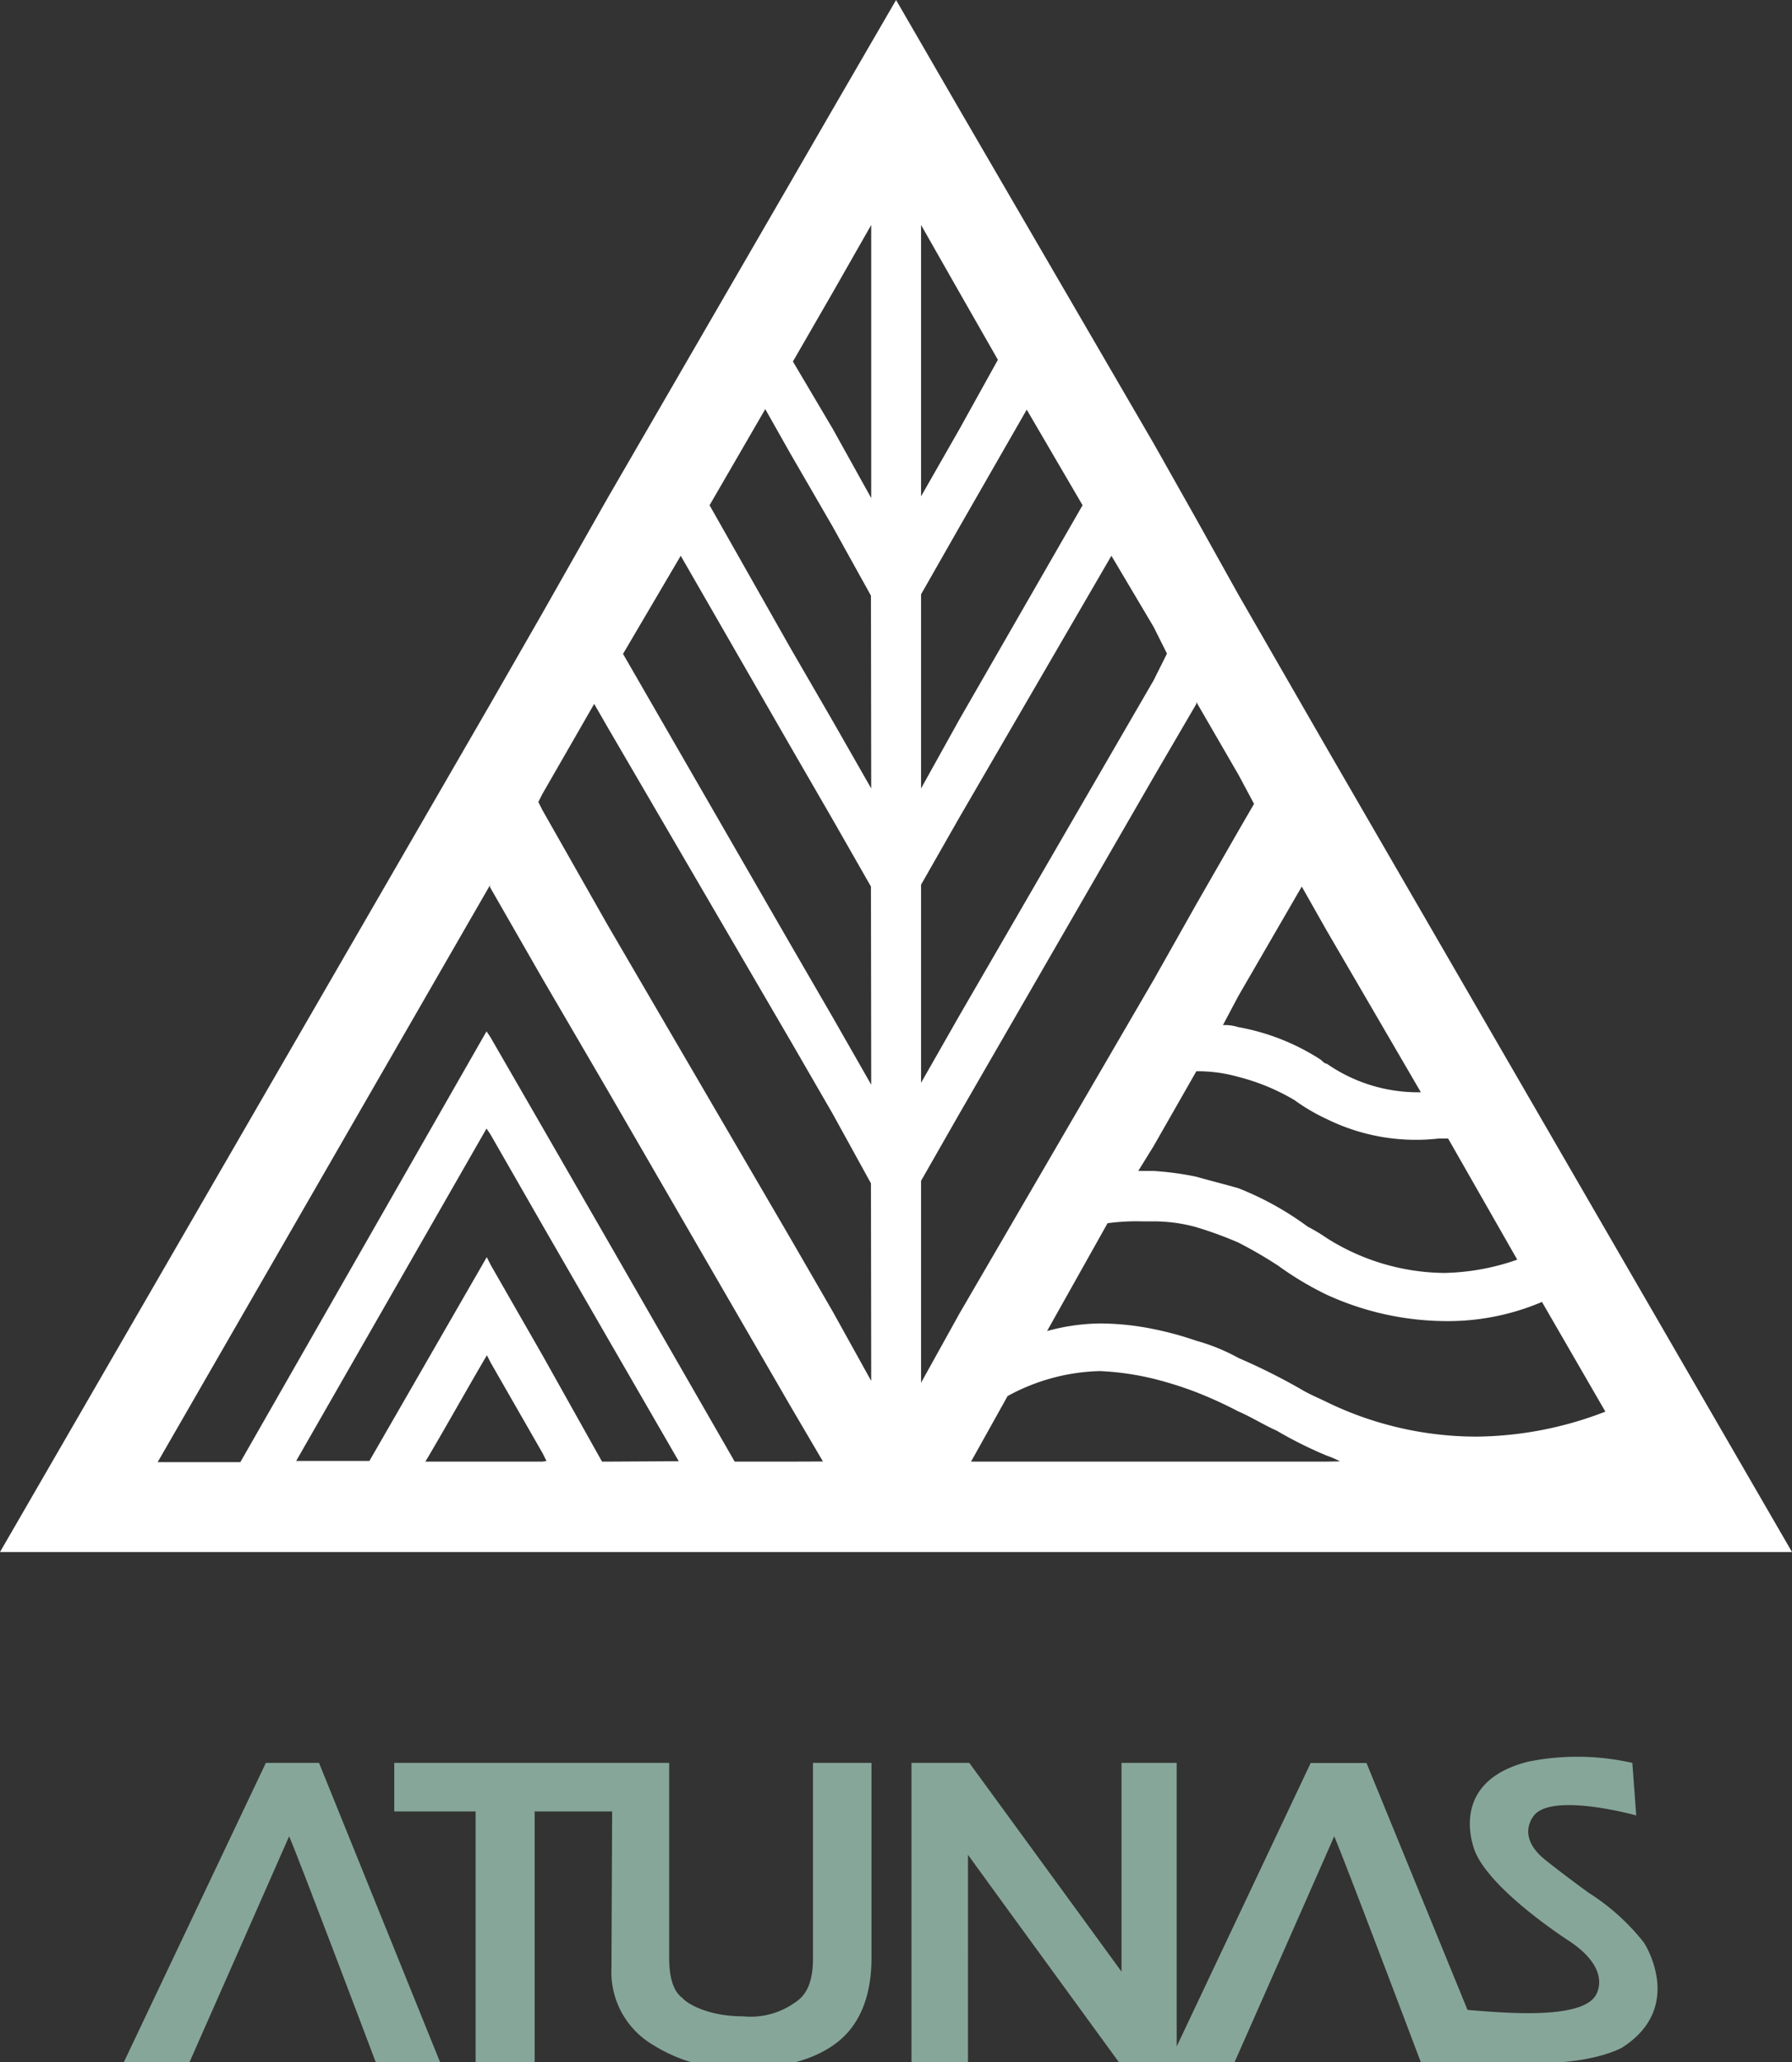 <svg id="圖層_1" data-name="圖層 1" xmlns="http://www.w3.org/2000/svg" viewBox="0 0 134.81 155.11"><rect x="0" y="0" width="134.81" height="155.11" fill="#333333" stroke="none"/><defs><style>.cls-1{fill:#fff;}.cls-1,.cls-2{fill-rule:evenodd;}.cls-2{fill:#87a69a;}</style></defs><path class="cls-1" d="M99.81,56.27,93.15,44.7,90,39.05l-3.18-5.64L72.18,8.24,67.41,0,62.63,8.24l-3.18,5.5L45.71,37.46l-4.92,8.68-3.9,6.8L0,116.73H134.81Zm-59,53.66H32c1.3-2.17,3.32-5.79,4.63-8l.29.57,3.9,6.8.29.58Zm4.92,0h-.44l-4.48-8-3.9-6.8-.29-.58-8.83,15.33H22.28l14.32-25,.29.43,3.9,6.8,4.92,8.53,5.35,9.26Zm13.74,0h-4.2L45.71,93.3l-4.92-8.54L36.89,78l-.29-.43-18.52,32.4H11.86l25-43.39v.14l3.9,6.8L45.71,82l13.74,23.73,2.46,4.19Zm6.07-6.07-2.89-5.21-3.18-5.5L45.71,69.57,40.79,60.9l-.29-.58.29-.58,3.91-6.8,1,1.74L59.45,78.25l3.18,5.5L65.52,89Zm0-22.28-2.89-5.06L59.45,71,46.87,49.18l4.34-7.38,8.24,14.32,3.18,5.5,2.89,5.06Zm0-22.28-2.89-5.06-3.18-5.49L53.38,38l4.19-7.23,1.88,3.33,3.18,5.49,2.89,5.21Zm0-21.84-2.89-5.2-3-5.07,3-5.2,2.89-5.07Zm43.4,48.17,5.2,9.11a17.5,17.5,0,0,1-5.49,1,16.79,16.79,0,0,1-8.82-2.61,13.21,13.21,0,0,0-1.45-.87,23,23,0,0,0-5.21-2.89c-1-.29-2.17-.58-3.18-.87a23.12,23.12,0,0,0-3.18-.43H85.63l1.16-1.88L90,80.57a11.21,11.21,0,0,1,3.18.43,16,16,0,0,1,4.2,1.74,14.64,14.64,0,0,0,2.46,1.44,15.17,15.17,0,0,0,8.39,1.45ZM99.81,70l7.08,12.15A12,12,0,0,1,99.81,80c-.15,0-.29-.15-.44-.29a16.87,16.87,0,0,0-6.22-2.46A3.24,3.24,0,0,0,92,77.1l1.15-2.17,4.78-8.25ZM69.29,16.92,72.18,22l2.89,5.06-2.89,5.21-2.89,5.06Zm0,27.78,2.89-5.07,5.06-8.82L81.44,38,72.18,54.1l-2.89,5.2Zm0,21.84,2.89-5.07L83.61,41.8l3.18,5.36,1,2-1,2L72.18,76.37l-2.89,5.07Zm0,37.46V88.81l2.89-5.06L86.79,58.44,90,52.94V52.8l3.18,5.49,1.16,2.17-1.16,2L90,68l-3.18,5.64L72.18,98.79Zm30.52,5.93H73.05L75.8,105a15.18,15.18,0,0,1,6.94-1.88,21,21,0,0,1,4.05.58,27.83,27.83,0,0,1,3.18,1,32,32,0,0,1,3.18,1.45c1,.43,1.88,1,2.89,1.45a30.81,30.81,0,0,0,3.77,1.88,7.28,7.28,0,0,1,1,.43Zm0-4.48c-.58-.29-1.31-.58-2-1a46.45,46.45,0,0,0-4.63-2.31,14.7,14.7,0,0,0-3.18-1.3,25.07,25.07,0,0,0-3.18-.87,20.32,20.32,0,0,0-4.05-.43,15.49,15.49,0,0,0-4,.57L83.32,92a16.13,16.13,0,0,1,2.6-.14h.87a12,12,0,0,1,3.18.43,29.06,29.06,0,0,1,3.18,1.16,32.36,32.36,0,0,1,3,1.74,23.9,23.9,0,0,0,3.62,2.17,21.76,21.76,0,0,0,8.82,2A18.07,18.07,0,0,0,116,97.92l4.77,8.25a27.42,27.42,0,0,1-9.69,1.88A25.8,25.8,0,0,1,99.81,105.45Z"/><path class="cls-2" d="M61.16,147.31c0,1.57-.39,2.66-1.28,3.25a5.77,5.77,0,0,1-4,1.09c-2.67,0-4.25-1-4.54-1.38-.7-.5-1-1.58-1-3h0V132.59H29.66v3.65h6.12v18.87h4.44V136.24h5.83L46,148h0a6.36,6.36,0,0,0,3.16,5.82,11.82,11.82,0,0,0,6.42,1.78c3.26,0,5.73-.69,7.41-2s2.57-3.46,2.57-6.32h0V132.59H61.16v14.72Z"/><path class="cls-2" d="M23.83,132.59H20L9.31,155.11h4.94s6.81-15.41,7.5-17c.7,1.58,6.52,17,6.52,17h4.84L24,132.59Z"/><path class="cls-2" d="M123.68,146.12a16.44,16.44,0,0,0-4.15-3.75c-2.17-1.58-3.26-2.47-3.26-2.47-2.37-1.88-.78-3.46-.78-3.46,1.58-1.58,7.6.1,7.6.1h0l-.29-3.95h0a18.74,18.74,0,0,0-7.81-.1c-6.32,1.58-4,6.82-4,6.82,1.29,3,7.11,6.71,7.11,6.71,3.36,2.27,1.88,4.15,1.88,4.15-1.28,1.78-7.21,1.18-9.58,1h0l-7.6-18.57H98.6L88.52,153.92V132.59H84.37v15.7c-1.28-1.77-11.45-15.7-11.45-15.7H68.57v22.52h4.25V139.5c1.28,1.78,11.36,15.61,11.36,15.61h8.69s6.81-15.41,7.5-17c.7,1.58,6.52,17,6.52,17h7.81c4.83.29,7.3-1.09,7.3-1.09,4.84-3.06,1.68-7.9,1.68-7.9Z"/></svg>